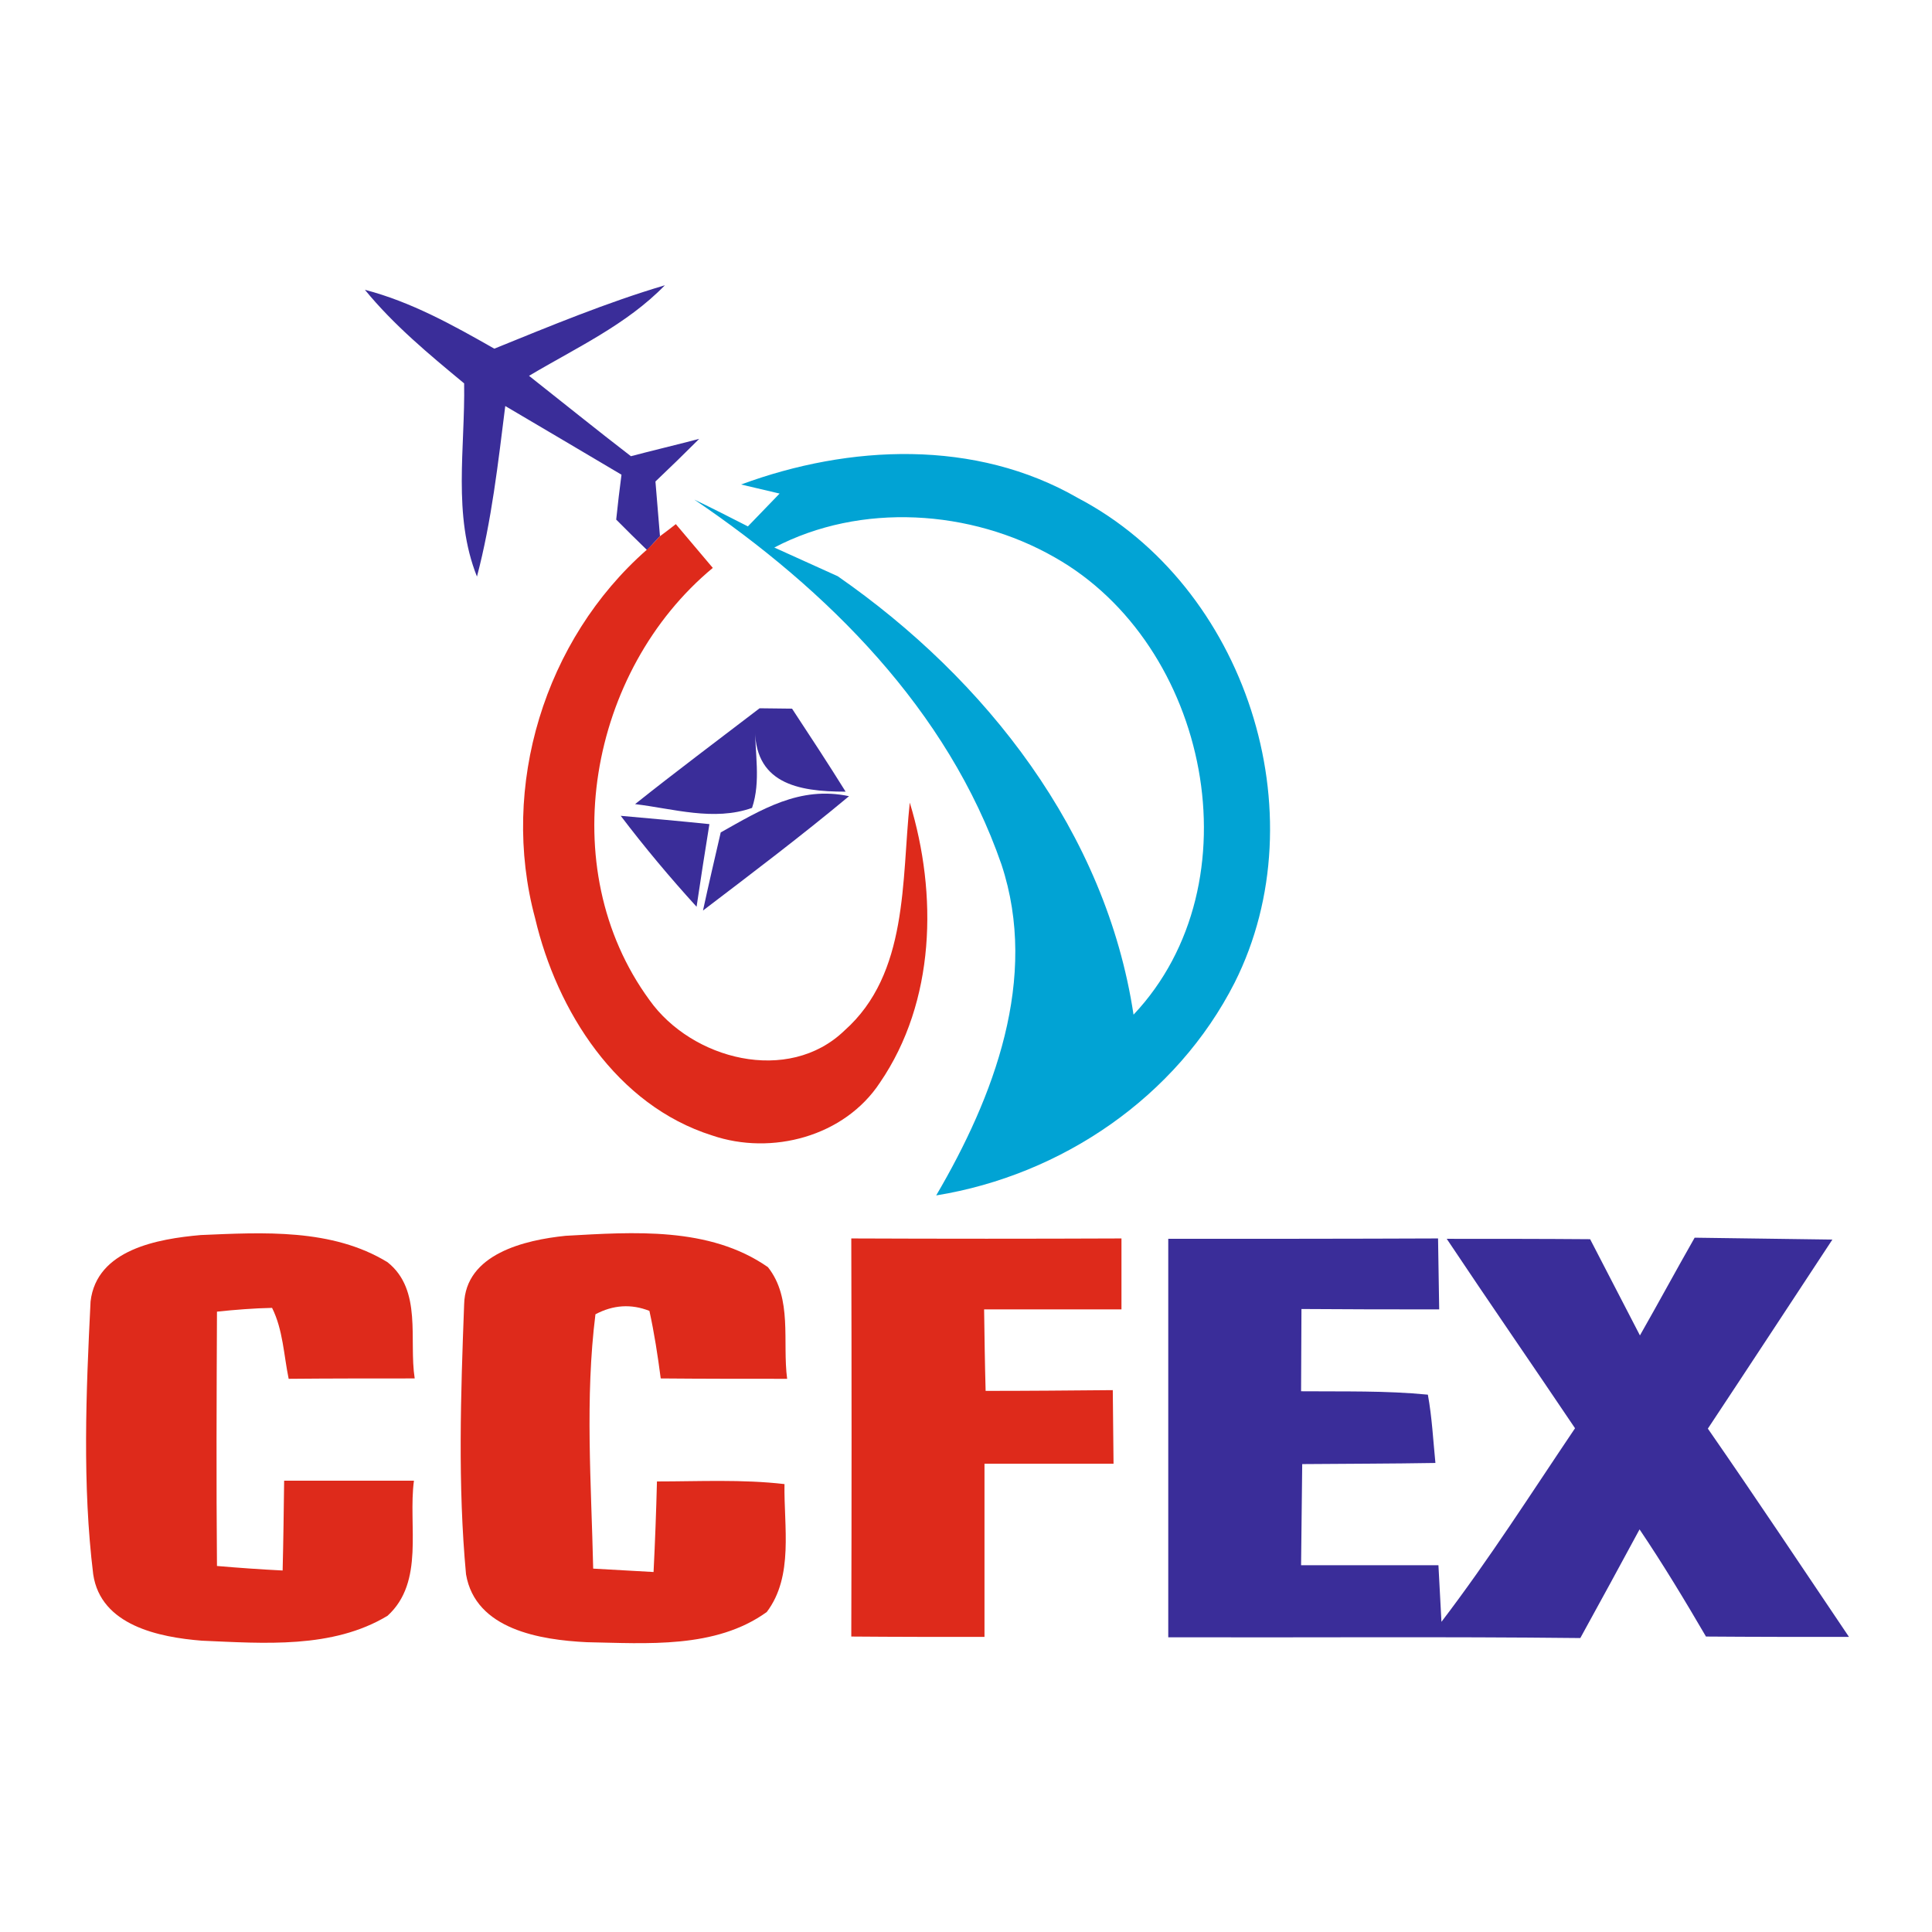 <?xml version="1.0" encoding="utf-8"?>
<!-- Generator: Adobe Illustrator 21.1.0, SVG Export Plug-In . SVG Version: 6.00 Build 0)  -->
<svg version="1.1" id="Layer_1" xmlns="http://www.w3.org/2000/svg" xmlns:xlink="http://www.w3.org/1999/xlink" x="0px" y="0px"
	 viewBox="0 0 512 512" style="enable-background:new 0 0 512 512;" xml:space="preserve">
<style type="text/css">
	.st0{fill:#FFFFFF;}
	.st1{fill:#3A2D99;}
	.st2{fill:#01A3D4;}
	.st3{fill:#DE2A1B;}
</style>
<rect class="st0" width="512" height="512"/>
<g id="_x23_3a2d99ff">
	<path class="st1" d="M176.2,75.6c-10.2,10.5-23.6,16.6-36,24c9,7.1,17.9,14.3,27,21.3c4.5-1.2,13.6-3.4,18.1-4.6
		c-3.8,3.8-7.7,7.6-11.6,11.3c0.3,3.6,0.9,10.9,1.2,14.5c-0.9,0.9-2.6,2.8-3.4,3.7c-2.1-2-6.2-6.1-8.2-8.1c0.3-3,1-9,1.4-11.9
		c-10.3-6.1-20.6-12.2-30.8-18.2c-1.9,15.1-3.6,30.4-7.5,45.2c-6.5-16.3-3.1-34.1-3.4-51.2c-9.3-7.7-18.6-15.4-26.3-24.8
		c12.3,3.2,23.4,9.4,34.3,15.6C145.8,86.4,160.7,80.2,176.2,75.6z"/>
	<path class="st1" d="M201.3,187.7c2.2,0,6.5,0.1,8.6,0.1c4.8,7.3,9.6,14.6,14.2,22c-12.8,0-24.5-2.2-24-17.6
		c-0.1,7.3,1.6,14.8-0.8,21.9c-10.1,3.6-20.9,0.2-31-1C179.1,204.5,190.2,196.2,201.3,187.7z"/>
	<path class="st1" d="M164.5,216.2c7.9,0.7,15.7,1.4,23.5,2.2c-0.9,5.5-2.6,16.4-3.4,21.9C177.5,232.5,170.8,224.5,164.5,216.2z"/>
	<path class="st1" d="M191,220.6c10.7-6,20.9-12.4,34-9.6c-12.6,10.5-25.7,20.4-38.7,30.3C187.8,234.4,189.4,227.5,191,220.6z"/>
	<path class="st1" d="M309.6,328.3c23.8,0,47.7,0,71.5-0.1c0.1,4.7,0.2,14.1,0.3,18.8c-12.2,0-24.3,0-36.5-0.1
		c0,7.3-0.1,14.5-0.1,21.8c11.2,0.1,22.4-0.2,33.6,0.9c1.1,6,1.4,12.1,2,18.1c-11.8,0.2-23.6,0.2-35.3,0.3
		c-0.1,8.9-0.2,17.9-0.3,26.8c12.1,0,24.3,0,36.4,0c0.2,3.8,0.6,11.2,0.8,15c12.6-16.5,23.8-34.1,35.4-51.3
		c-11.3-16.8-22.8-33.4-34-50.2c12.7,0,25.4,0,38,0.1c4.4,8.5,8.8,17,13.2,25.5c4.9-8.6,9.6-17.3,14.5-25.9
		c12.2,0.2,24.3,0.3,36.5,0.5c-11,16.7-22,33.5-33,50.1c12.7,18.3,25,36.8,37.4,55.2c-12.6,0-25.3,0-37.9-0.1
		c-5.6-9.6-11.4-19.2-17.6-28.4c-5.2,9.6-10.4,19.2-15.7,28.8c-36.4-0.4-72.8-0.1-109.2-0.2C309.6,398.7,309.6,363.5,309.6,328.3z"
		/>
</g>
<g id="_x23_01a3d4ff">
	<path class="st2" d="M196.4,128.4c28.7-10.6,62.1-12.1,89.3,3.6c44.4,23.3,64,83.6,41.5,128.4c-15.4,30.3-45.8,51-79.1,56.4
		c15.3-26.1,27.3-57.5,17.3-87.7c-14.2-41-46.1-72.8-81.4-96.7c4.8,2.3,9.5,4.7,14.2,7.1c2.8-2.9,5.6-5.8,8.4-8.7L196.4,128.4
		 M205.2,145.1c4.2,1.9,12.6,5.7,16.8,7.6c39.3,27.3,71.1,67.9,78.4,116.2c32.9-34.9,20-98.1-20.9-121.2
		C257.3,135,228.1,133.1,205.2,145.1z"/>
</g>
<g id="_x23_de2a1bff">
	<path class="st3" d="M174.9,142.1c1.1-0.8,3.2-2.4,4.2-3.2c2.5,2.9,7.3,8.7,9.8,11.6c-32.8,27.2-42.4,79.5-16.8,114.5
		c11.2,15.8,36.8,22.5,51.7,8.1c17-15.1,15.1-39.8,17.3-60.4c7.4,24.3,6.8,52.7-7.9,74.2c-9.4,14.3-28.7,19.4-44.5,14
		c-25.3-8-41.1-32.9-46.9-57.6c-9.4-34.9,2.5-73.8,29.6-97.6C172.3,144.9,174,143.1,174.9,142.1z"/>
	<path class="st3" d="M24,344.9c1.6-13.8,17.9-16.6,29.2-17.6c16.5-0.7,34.8-1.8,49.5,7.2c9.3,7.4,5.6,20.6,7.2,30.8
		c-11.2,0-22.3,0-33.4,0.1c-1.3-6.3-1.5-13-4.4-18.8c-4.9,0.1-9.8,0.5-14.6,1c-0.1,22.5-0.2,44.9,0,67.4c5.8,0.5,11.5,0.9,17.4,1.2
		c0.2-8,0.3-15.9,0.4-23.8c11.4,0,22.9,0,34.4,0c-1.6,11.8,2.9,26.8-7,35.8c-14.6,8.8-32.8,7.3-49.2,6.6c-11.3-0.9-26.8-4-28.8-17.6
		C21.8,393.5,22.8,369,24,344.9z"/>
	<path class="st3" d="M123,345.7c0.3-13.4,16.1-17.1,26.9-18.2c17.9-1,38.1-2.5,53.6,8.3c6.6,8.3,3.8,19.8,5.1,29.6
		c-11.2,0-22.4,0-33.5-0.1c-0.8-6.1-1.7-12-3-17.9c-4.8-1.9-9.6-1.6-14.3,0.9c-2.8,22.3-1.1,44.9-0.6,67.4c5.4,0.3,10.7,0.6,16,0.9
		c0.4-8,0.7-16,0.9-24c11.2,0,22.6-0.6,33.8,0.7c-0.2,11.2,2.5,24.4-4.7,33.9c-13.6,9.8-31.8,8.3-47.7,8c-12.2-0.6-29.5-3.3-32-18
		C121.3,393.5,122.1,369.5,123,345.7z"/>
	<path class="st3" d="M225.6,328.2c23.9,0.1,47.8,0.1,71.6,0c0,4.7,0,14.1,0,18.8c-12.2,0-24.3,0-36.4,0c0.1,7.2,0.2,14.4,0.4,21.6
		c11.2,0,22.5-0.1,33.7-0.2c0.1,6.5,0.1,13,0.2,19.5c-11.4,0-22.8,0-34.2,0c0,15.3,0,30.6,0,45.9c-11.8,0-23.6,0-35.3-0.1
		C225.7,398.7,225.7,363.5,225.6,328.2z"/>
</g>
</svg>

